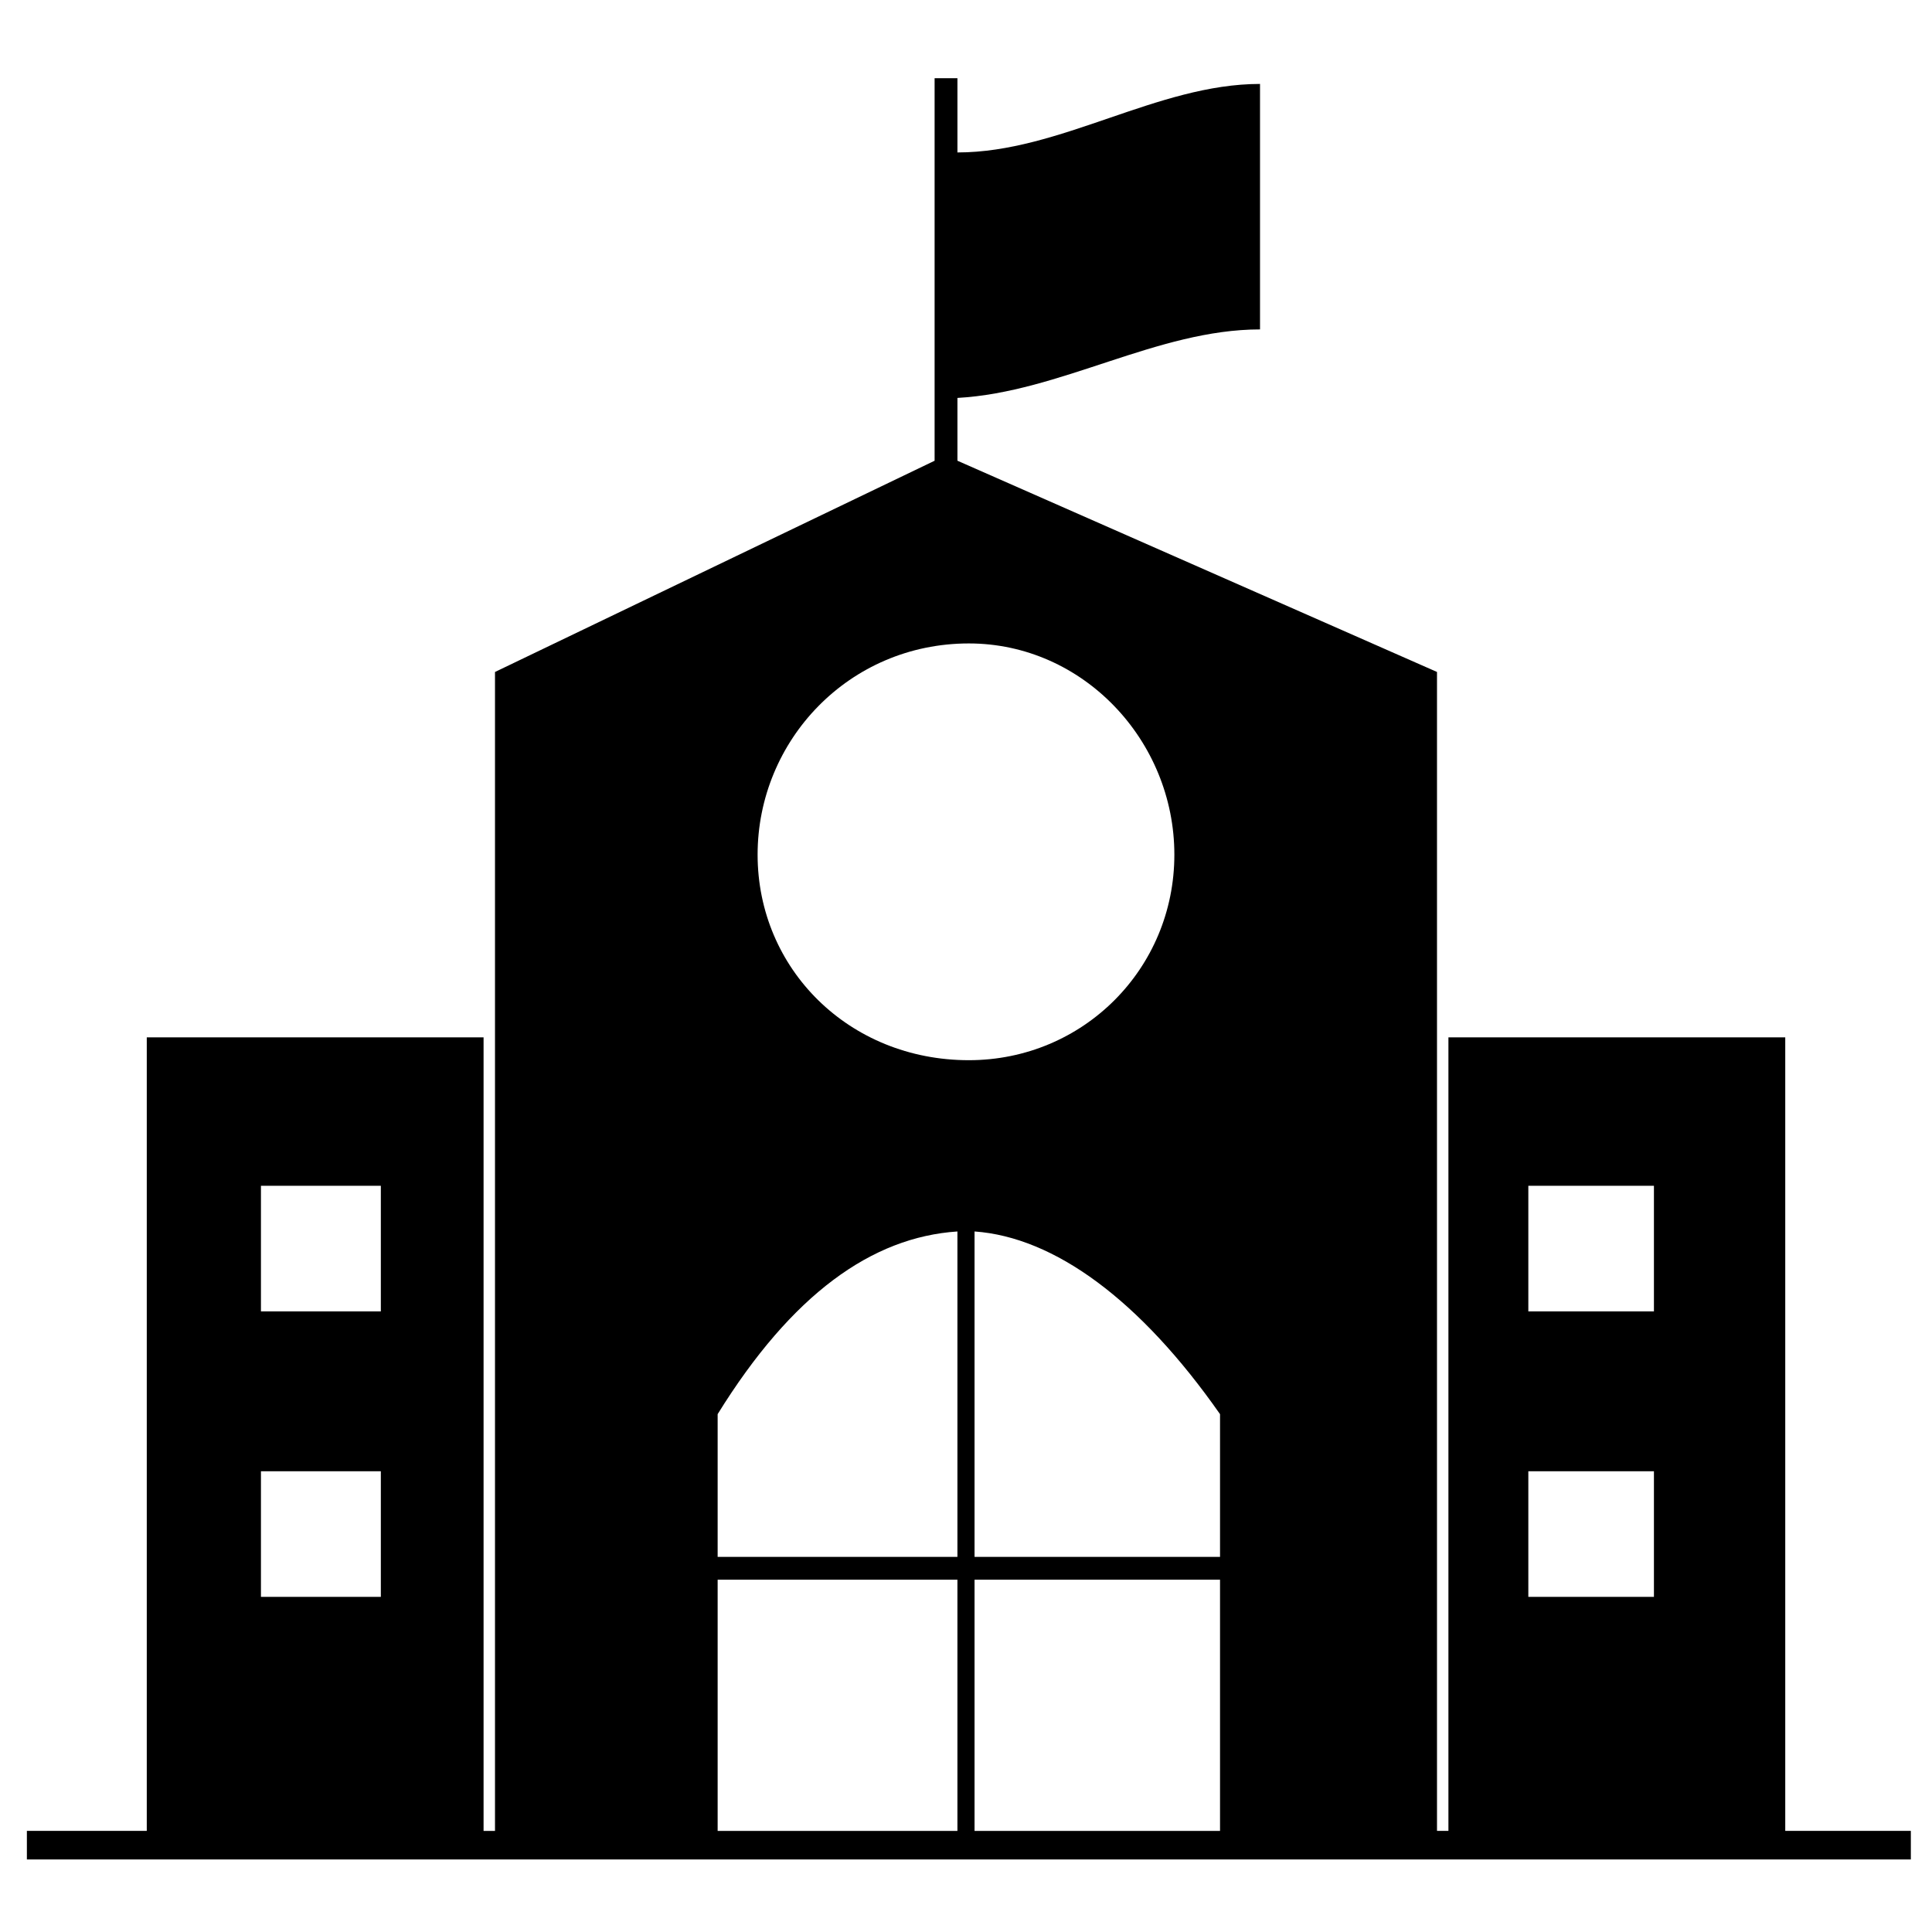 <?xml version="1.0" encoding="UTF-8"?>
<!-- Uploaded to: SVG Repo, www.svgrepo.com, Generator: SVG Repo Mixer Tools -->
<svg fill="#000000" width="800px" height="800px" version="1.1" viewBox="144 144 512 512" xmlns="http://www.w3.org/2000/svg">
 <path d="m182.89 418.91h89.262v210.3h3.027v-307.13l116.5-55.98v-101.37h6.051v19.668c27.234 0 52.953-18.156 80.188-18.156v65.055c-27.234 0-52.953 16.641-80.188 18.156v16.641l127.09 55.98v307.13h3.027v-210.3h89.262v210.3h33.285v7.566h-499.27v-7.566h31.773v-210.3zm284.43 210.3v-66.57h-65.055v66.57zm-69.594 0v-66.57h-63.543v66.57zm4.539-158.86v86.238h65.055v-37.824c-21.18-30.258-43.875-46.902-65.055-48.414zm-4.539 86.238v-86.238c-22.695 1.512-43.875 16.641-63.543 48.414v37.824zm3.027-242.07c30.258 0 54.465 25.719 54.465 55.98 0 30.258-24.207 54.465-54.465 54.465-31.773 0-55.98-24.207-55.98-54.465s24.207-55.98 55.98-55.98zm148.27 219.38h33.285v33.285h-33.285zm0-75.648h33.285v33.285h-33.285zm-335.87 75.648h31.773v33.285h-31.773zm0-75.648h31.773v33.285h-31.773z" fill-rule="evenodd"/>
</svg>